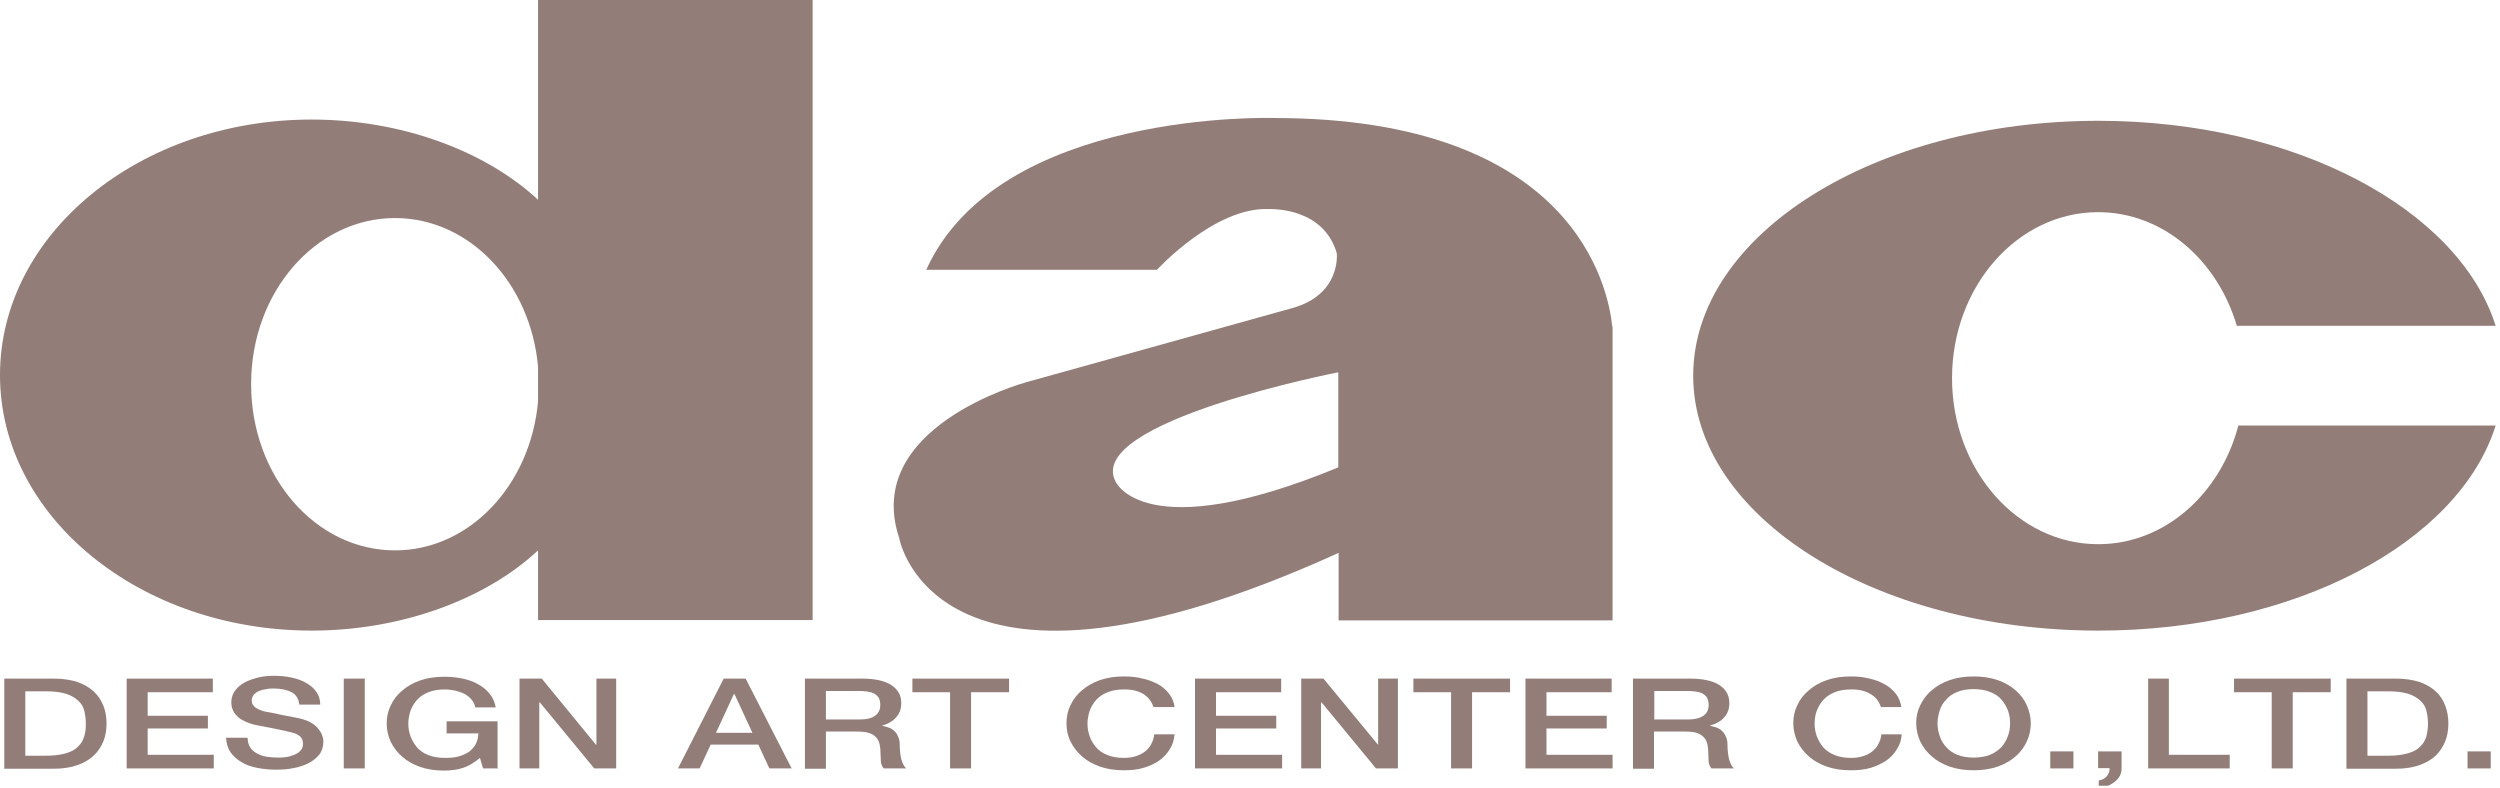 <svg width="536" height="169" viewBox="0 0 536 169" fill="none" xmlns="http://www.w3.org/2000/svg">
<g clip-path="url(#clip0_3720_3222)">
<g clip-path="url(#clip1_3720_3222)">
<path d="M345.669 69.991C344.808 61.624 337.457 25.301 273.09 25.301C273.09 25.301 214.154 23.375 198.592 57.839H248.059C248.059 57.839 260.442 44.292 272.097 44.824C273.09 44.824 283.752 44.624 286.599 54.253C286.599 54.253 287.659 63.151 276.997 66.073L220.047 81.944C219.385 82.143 184.751 91.639 192.83 115.478C192.83 115.81 200.976 157.645 286.997 118.533V133.009H324.345H345.735V69.991H345.669ZM286.93 100.205C245.277 117.404 239.185 103.26 239.185 103.26C232.431 90.444 286.93 79.819 286.93 79.819V100.205Z" fill="#927D78"/>
<path d="M449.839 116.674C432.556 116.674 418.517 100.737 418.517 81.081C418.517 61.425 432.556 45.488 449.839 45.488C463.679 45.488 475.401 55.714 479.572 69.858H535.066C527.185 44.824 492.022 25.898 449.905 25.898C401.895 25.898 363.023 50.335 363.023 80.549C363.023 110.764 401.895 135.201 449.905 135.201C492.022 135.201 527.185 116.342 535.066 91.241H479.904C476.063 105.916 464.077 116.674 449.905 116.674H449.839Z" fill="#927D78"/>
<path d="M174.228 0H115.357V42.831C103.967 32.273 85.955 25.632 66.817 25.632C29.932 25.632 0 50.136 0 80.416C0 110.697 29.866 135.2 66.817 135.2C85.955 135.2 104.033 128.56 115.357 118.001V132.942H115.49H174.228V0ZM84.697 118.001C67.612 118.001 53.838 102.064 53.838 82.342C53.838 62.62 67.678 46.749 84.697 46.749C100.656 46.749 113.768 60.694 115.357 78.623V86.061C113.768 103.99 100.656 118.001 84.697 118.001Z" fill="#927D78"/>
<path d="M0.922 145.492H11.517C13.438 145.492 15.159 145.758 16.616 146.223C18.073 146.754 19.199 147.418 20.126 148.281C21.053 149.144 21.715 150.207 22.179 151.336C22.642 152.531 22.841 153.793 22.841 155.121C22.841 156.449 22.642 157.711 22.179 158.906C21.715 160.035 21.053 161.097 20.126 161.961C19.199 162.824 18.073 163.554 16.616 164.019C15.226 164.55 13.504 164.816 11.517 164.816H0.922V145.559V145.492ZM5.425 162.027H9.862C11.584 162.027 13.04 161.828 14.166 161.496C15.292 161.164 16.153 160.699 16.749 160.035C17.411 159.437 17.808 158.707 18.073 157.843C18.338 156.98 18.404 156.117 18.404 155.121C18.404 154.125 18.272 153.262 18.073 152.398C17.875 151.535 17.411 150.805 16.749 150.207C16.087 149.609 15.226 149.078 14.166 148.746C13.04 148.414 11.65 148.215 9.862 148.215H5.425V161.961V162.027Z" fill="#927D78"/>
<path d="M27.223 145.492H45.632V148.414H31.659V153.461H44.572V156.183H31.659V161.828H45.831V164.75H27.156V145.492H27.223Z" fill="#927D78"/>
<path d="M53.104 158.308C53.104 159.039 53.303 159.703 53.634 160.234C53.965 160.765 54.429 161.164 55.025 161.496C55.621 161.828 56.283 162.093 57.078 162.226C57.872 162.359 58.667 162.425 59.594 162.425C60.587 162.425 61.382 162.359 62.11 162.16C62.773 161.961 63.368 161.761 63.766 161.496C64.163 161.23 64.494 160.898 64.693 160.566C64.892 160.234 64.958 159.836 64.958 159.504C64.958 158.773 64.759 158.242 64.296 157.843C63.832 157.511 63.368 157.246 62.839 157.113C61.912 156.847 60.852 156.648 59.66 156.383C58.468 156.117 56.945 155.851 55.223 155.519C54.097 155.32 53.237 154.988 52.508 154.656C51.78 154.324 51.184 153.926 50.786 153.461C50.323 153.062 50.058 152.597 49.859 152.066C49.661 151.601 49.594 151.07 49.594 150.605C49.594 149.609 49.859 148.812 50.389 148.082C50.919 147.352 51.647 146.754 52.508 146.289C53.369 145.824 54.429 145.492 55.488 145.227C56.614 144.961 57.74 144.895 58.865 144.895C60.19 144.895 61.448 145.027 62.64 145.293C63.832 145.559 64.892 145.957 65.752 146.488C66.68 147.019 67.342 147.617 67.871 148.414C68.401 149.211 68.666 150.074 68.666 151.07H64.163C64.031 149.808 63.501 148.945 62.508 148.414C61.514 147.883 60.19 147.617 58.667 147.617C58.137 147.617 57.607 147.617 57.078 147.75C56.548 147.816 56.018 147.949 55.554 148.148C55.091 148.348 54.694 148.613 54.429 148.945C54.164 149.277 53.965 149.676 53.965 150.141C53.965 150.805 54.23 151.336 54.826 151.734C55.356 152.133 56.15 152.398 57.011 152.597C57.078 152.597 57.475 152.664 58.137 152.797C58.799 152.93 59.528 153.062 60.322 153.262C61.117 153.394 61.912 153.594 62.706 153.726C63.501 153.859 64.031 153.992 64.362 154.058C65.156 154.258 65.951 154.523 66.547 154.855C67.143 155.187 67.673 155.586 68.07 156.051C68.468 156.515 68.799 156.98 68.997 157.445C69.196 157.976 69.328 158.441 69.328 158.972C69.328 160.035 69.064 160.964 68.468 161.761C67.871 162.492 67.077 163.156 66.15 163.621C65.223 164.085 64.097 164.484 62.905 164.683C61.713 164.949 60.455 165.015 59.197 165.015C57.74 165.015 56.349 164.882 55.091 164.617C53.766 164.351 52.641 163.953 51.714 163.355C50.786 162.824 49.992 162.093 49.396 161.23C48.8 160.367 48.535 159.304 48.469 158.175H52.972L53.104 158.308Z" fill="#927D78"/>
<path d="M73.703 145.492H78.206V164.75H73.703V145.492Z" fill="#927D78"/>
<path d="M106.415 164.75H103.567L102.905 162.492C101.713 163.488 100.521 164.218 99.329 164.617C98.137 165.015 96.746 165.214 95.223 165.214C93.303 165.214 91.581 164.949 90.058 164.418C88.535 163.886 87.277 163.156 86.217 162.226C85.158 161.296 84.363 160.234 83.767 159.039C83.237 157.843 82.906 156.515 82.906 155.121C82.906 153.726 83.171 152.465 83.767 151.269C84.297 150.074 85.158 148.945 86.217 148.082C87.277 147.152 88.535 146.422 90.058 145.891C91.581 145.359 93.303 145.094 95.223 145.094C96.614 145.094 97.938 145.227 99.197 145.492C100.455 145.758 101.581 146.156 102.574 146.754C103.567 147.285 104.362 147.949 105.024 148.812C105.686 149.609 106.084 150.605 106.282 151.668H101.912C101.779 151.07 101.514 150.473 101.117 150.008C100.72 149.543 100.256 149.144 99.66 148.812C99.064 148.48 98.402 148.281 97.674 148.082C96.945 147.949 96.15 147.816 95.356 147.816C93.965 147.816 92.839 148.016 91.846 148.414C90.853 148.812 90.058 149.344 89.396 150.074C88.8 150.738 88.336 151.535 88.005 152.398C87.74 153.262 87.542 154.191 87.542 155.121C87.542 156.051 87.674 156.914 88.005 157.843C88.336 158.707 88.8 159.504 89.396 160.234C89.992 160.898 90.787 161.496 91.846 161.894C92.839 162.293 94.031 162.492 95.356 162.492C96.482 162.492 97.541 162.425 98.402 162.16C99.263 161.894 100.058 161.562 100.653 161.097C101.249 160.632 101.713 160.101 102.044 159.437C102.375 158.773 102.508 158.043 102.574 157.246H95.753V154.656H106.68V164.816L106.415 164.75Z" fill="#927D78"/>
<path d="M111.449 145.492H116.151L127.806 159.703H127.872V145.492H132.11V164.75H127.408L115.753 150.605H115.621V164.75H111.383V145.492H111.449Z" fill="#927D78"/>
<path d="M155.094 145.492H159.862L169.729 164.75H164.961L162.577 159.636H152.379L149.995 164.75H145.359L155.16 145.492H155.094ZM153.505 157.113H161.319L157.478 148.812H157.345L153.505 157.113Z" fill="#927D78"/>
<path d="M172.508 145.492H184.759C187.606 145.492 189.659 145.957 191.116 146.887C192.507 147.816 193.235 149.078 193.235 150.738C193.235 151.668 193.036 152.398 192.705 152.996C192.374 153.594 191.911 154.058 191.447 154.457C190.983 154.789 190.52 155.054 190.056 155.254C189.593 155.386 189.262 155.519 189.063 155.586C189.46 155.652 189.858 155.785 190.321 155.918C190.785 156.051 191.182 156.25 191.579 156.582C191.977 156.914 192.308 157.312 192.507 157.843C192.771 158.308 192.904 158.972 192.904 159.703C192.904 160.832 193.036 161.894 193.235 162.757C193.5 163.687 193.831 164.351 194.295 164.75H189.46C189.129 164.351 188.931 163.886 188.864 163.355C188.864 162.824 188.798 162.359 188.798 161.894C188.798 161.031 188.732 160.234 188.6 159.636C188.467 158.972 188.202 158.441 187.805 158.043C187.408 157.644 186.878 157.312 186.216 157.113C185.553 156.914 184.692 156.847 183.699 156.847H177.077V164.816H172.574V145.559L172.508 145.492ZM177.011 154.258H184.361C185.818 154.258 186.878 153.992 187.606 153.461C188.335 152.93 188.732 152.199 188.732 151.137C188.732 150.539 188.6 150.008 188.401 149.609C188.136 149.211 187.805 148.945 187.408 148.68C187.01 148.48 186.547 148.348 186.017 148.281C185.487 148.215 184.891 148.148 184.361 148.148H177.077V154.191L177.011 154.258Z" fill="#927D78"/>
<path d="M195.617 145.492H216.344V148.414H208.199V164.75H203.696V148.414H195.617V145.492Z" fill="#927D78"/>
<path d="M247.331 151.601C247.132 151.07 246.867 150.539 246.536 150.074C246.205 149.609 245.741 149.211 245.278 148.879C244.748 148.547 244.152 148.281 243.424 148.082C242.695 147.883 241.9 147.816 240.973 147.816C239.583 147.816 238.457 148.016 237.464 148.414C236.47 148.812 235.676 149.344 235.013 150.074C234.418 150.738 233.954 151.535 233.623 152.398C233.358 153.262 233.159 154.191 233.159 155.121C233.159 156.051 233.292 156.914 233.623 157.843C233.888 158.707 234.418 159.504 235.013 160.234C235.609 160.898 236.404 161.496 237.464 161.894C238.457 162.293 239.649 162.492 240.973 162.492C241.967 162.492 242.894 162.359 243.622 162.093C244.417 161.828 245.013 161.496 245.609 161.031C246.139 160.566 246.602 160.035 246.867 159.437C247.198 158.84 247.397 158.175 247.463 157.445H251.834C251.701 158.574 251.436 159.636 250.84 160.566C250.311 161.496 249.516 162.359 248.589 163.023C247.662 163.687 246.536 164.218 245.212 164.617C243.887 165.015 242.496 165.148 240.973 165.148C239.053 165.148 237.331 164.882 235.808 164.351C234.285 163.82 233.027 163.089 231.967 162.16C230.908 161.23 230.113 160.168 229.517 158.972C228.921 157.777 228.656 156.449 228.656 155.054C228.656 153.66 228.921 152.398 229.517 151.203C230.047 150.008 230.908 148.879 231.967 148.016C233.027 147.086 234.285 146.355 235.808 145.824C237.331 145.293 239.053 145.027 240.973 145.027C242.43 145.027 243.755 145.16 245.013 145.492C246.271 145.758 247.397 146.223 248.39 146.754C249.317 147.285 250.112 148.016 250.708 148.812C251.304 149.609 251.701 150.539 251.834 151.601H247.331Z" fill="#927D78"/>
<path d="M256.277 145.492H274.687V148.414H260.714V153.461H273.627V156.183H260.714V161.828H274.885V164.75H256.211V145.492H256.277Z" fill="#927D78"/>
<path d="M279.051 145.492H283.752L295.473 159.703V145.492H299.712V164.75H295.01L283.355 150.605H283.223V164.75H278.984V145.492H279.051Z" fill="#927D78"/>
<path d="M303.031 145.492H323.758V148.414H315.613V164.75H311.11V148.414H303.031V145.492Z" fill="#927D78"/>
<path d="M327.129 145.492H345.538V148.414H331.566V153.461H344.479V156.183H331.566V161.828H345.737V164.75H327.062V145.492H327.129Z" fill="#927D78"/>
<path d="M350.047 145.492H362.298C365.079 145.492 367.198 145.957 368.655 146.887C370.046 147.816 370.774 149.078 370.774 150.738C370.774 151.668 370.575 152.398 370.244 152.996C369.913 153.594 369.45 154.058 368.986 154.457C368.523 154.789 367.993 155.054 367.529 155.254C367.066 155.386 366.735 155.519 366.536 155.586C366.933 155.652 367.331 155.785 367.794 155.918C368.258 156.051 368.655 156.25 369.052 156.582C369.45 156.914 369.781 157.312 369.979 157.843C370.244 158.308 370.377 158.972 370.377 159.703C370.377 160.832 370.509 161.894 370.708 162.757C370.973 163.687 371.304 164.351 371.767 164.75H366.933C366.602 164.351 366.403 163.886 366.337 163.355C366.337 162.824 366.271 162.359 366.271 161.894C366.271 161.031 366.205 160.234 366.072 159.636C365.94 158.972 365.675 158.441 365.278 158.043C364.88 157.644 364.351 157.312 363.755 157.113C363.092 156.914 362.232 156.847 361.238 156.847H354.616V164.816H350.113V145.559L350.047 145.492ZM354.55 154.258H361.9C363.357 154.258 364.417 153.992 365.212 153.461C365.94 152.93 366.337 152.199 366.337 151.137C366.337 150.539 366.205 150.008 366.006 149.609C365.807 149.211 365.41 148.945 365.013 148.68C364.615 148.48 364.152 148.348 363.622 148.281C363.092 148.215 362.563 148.148 361.967 148.148H354.682V154.191L354.55 154.258Z" fill="#927D78"/>
<path d="M403.291 151.601C403.092 151.07 402.828 150.539 402.496 150.074C402.165 149.609 401.702 149.211 401.172 148.879C400.642 148.547 400.046 148.281 399.318 148.082C398.589 147.883 397.795 147.816 396.868 147.816C395.477 147.816 394.351 148.016 393.358 148.414C392.365 148.812 391.57 149.344 390.908 150.074C390.312 150.738 389.848 151.535 389.517 152.398C389.186 153.262 389.054 154.191 389.054 155.121C389.054 156.051 389.186 156.914 389.517 157.843C389.848 158.707 390.312 159.504 390.908 160.234C391.504 160.898 392.365 161.496 393.358 161.894C394.351 162.293 395.543 162.492 396.868 162.492C397.861 162.492 398.788 162.359 399.517 162.093C400.311 161.828 400.973 161.496 401.503 161.031C402.033 160.566 402.496 160.035 402.761 159.437C403.092 158.84 403.291 158.175 403.357 157.445H407.728C407.662 158.574 407.331 159.636 406.735 160.566C406.205 161.496 405.41 162.359 404.483 163.023C403.49 163.687 402.364 164.218 401.106 164.617C399.781 165.015 398.391 165.148 396.801 165.148C394.881 165.148 393.159 164.882 391.636 164.351C390.113 163.82 388.855 163.089 387.795 162.16C386.736 161.23 385.941 160.168 385.345 158.972C384.815 157.777 384.484 156.449 384.484 155.054C384.484 153.66 384.749 152.398 385.345 151.203C385.875 150.008 386.736 148.879 387.795 148.016C388.855 147.086 390.113 146.355 391.636 145.824C393.159 145.293 394.881 145.027 396.801 145.027C398.258 145.027 399.583 145.16 400.841 145.492C402.099 145.758 403.225 146.223 404.152 146.754C405.145 147.285 405.874 148.016 406.536 148.812C407.132 149.609 407.463 150.539 407.662 151.601H403.159H403.291Z" fill="#927D78"/>
<path d="M423.153 145.027C425.073 145.027 426.795 145.293 428.318 145.824C429.841 146.355 431.1 147.086 432.159 148.016C433.219 148.945 434.013 150.008 434.543 151.203C435.073 152.398 435.404 153.726 435.404 155.054C435.404 156.383 435.139 157.711 434.543 158.972C434.013 160.168 433.152 161.296 432.159 162.16C431.1 163.089 429.841 163.82 428.318 164.351C426.795 164.882 425.073 165.148 423.153 165.148C421.233 165.148 419.511 164.882 417.988 164.351C416.465 163.82 415.207 163.089 414.147 162.16C413.087 161.23 412.293 160.168 411.697 158.972C411.167 157.777 410.836 156.449 410.836 155.054C410.836 153.66 411.101 152.398 411.697 151.203C412.293 150.008 413.087 148.879 414.147 148.016C415.207 147.086 416.465 146.355 417.988 145.824C419.511 145.293 421.233 145.027 423.153 145.027ZM423.153 147.75C421.762 147.75 420.637 147.949 419.643 148.348C418.65 148.746 417.855 149.277 417.259 150.008C416.597 150.672 416.134 151.469 415.869 152.332C415.604 153.195 415.405 154.125 415.405 155.054C415.405 155.984 415.538 156.847 415.869 157.777C416.134 158.64 416.597 159.437 417.259 160.168C417.855 160.832 418.65 161.429 419.643 161.828C420.637 162.226 421.829 162.425 423.153 162.425C424.477 162.425 425.669 162.226 426.663 161.828C427.656 161.429 428.451 160.832 429.113 160.168C429.709 159.504 430.172 158.707 430.504 157.777C430.835 156.914 430.967 155.984 430.967 155.054C430.967 154.125 430.835 153.262 430.504 152.332C430.172 151.469 429.709 150.672 429.113 150.008C428.517 149.277 427.656 148.746 426.663 148.348C425.669 147.949 424.477 147.75 423.153 147.75Z" fill="#927D78"/>
<path d="M439.578 161.098H444.545V164.75H439.578V161.098Z" fill="#927D78"/>
<path d="M449.902 161.098H454.869V164.75C454.869 165.879 454.405 166.808 453.478 167.539C452.617 168.269 451.425 168.801 449.968 169V167.34C450.763 167.207 451.359 166.875 451.756 166.344C452.154 165.812 452.352 165.281 452.286 164.684H449.836V161.031L449.902 161.098Z" fill="#927D78"/>
<path d="M460.5 145.492H465.003V161.828H478.049V164.75H460.566V145.492H460.5Z" fill="#927D78"/>
<path d="M478.977 145.492H499.704V148.414H491.559V164.75H487.056V148.414H478.977V145.492Z" fill="#927D78"/>
<path d="M503.078 145.492H513.673C515.594 145.492 517.316 145.758 518.772 146.223C520.229 146.754 521.355 147.418 522.282 148.281C523.209 149.144 523.872 150.207 524.269 151.336C524.732 152.531 524.931 153.793 524.931 155.121C524.931 156.449 524.732 157.711 524.269 158.906C523.805 160.035 523.143 161.097 522.282 161.961C521.355 162.824 520.163 163.554 518.772 164.019C517.316 164.55 515.66 164.816 513.673 164.816H503.078V145.559V145.492ZM507.581 162.027H512.018C513.74 162.027 515.197 161.828 516.322 161.496C517.448 161.164 518.309 160.699 518.905 160.035C519.567 159.437 519.964 158.707 520.229 157.843C520.428 156.98 520.56 156.117 520.56 155.121C520.56 154.125 520.428 153.262 520.229 152.398C520.031 151.535 519.567 150.805 518.905 150.207C518.243 149.609 517.382 149.078 516.322 148.746C515.197 148.414 513.806 148.215 512.018 148.215H507.581V161.961V162.027Z" fill="#927D78"/>
<path d="M529.039 161.098H534.006V164.75H529.039V161.098Z" fill="#927D78"/>
</g>
</g>
<defs>
<clipPath id="clip0_3720_3222">
<rect width="536" height="168.457" fill="white"/>
</clipPath>
<clipPath id="clip1_3720_3222">
<rect width="535" height="169" fill="white"/>
</clipPath>
</defs>
</svg>
